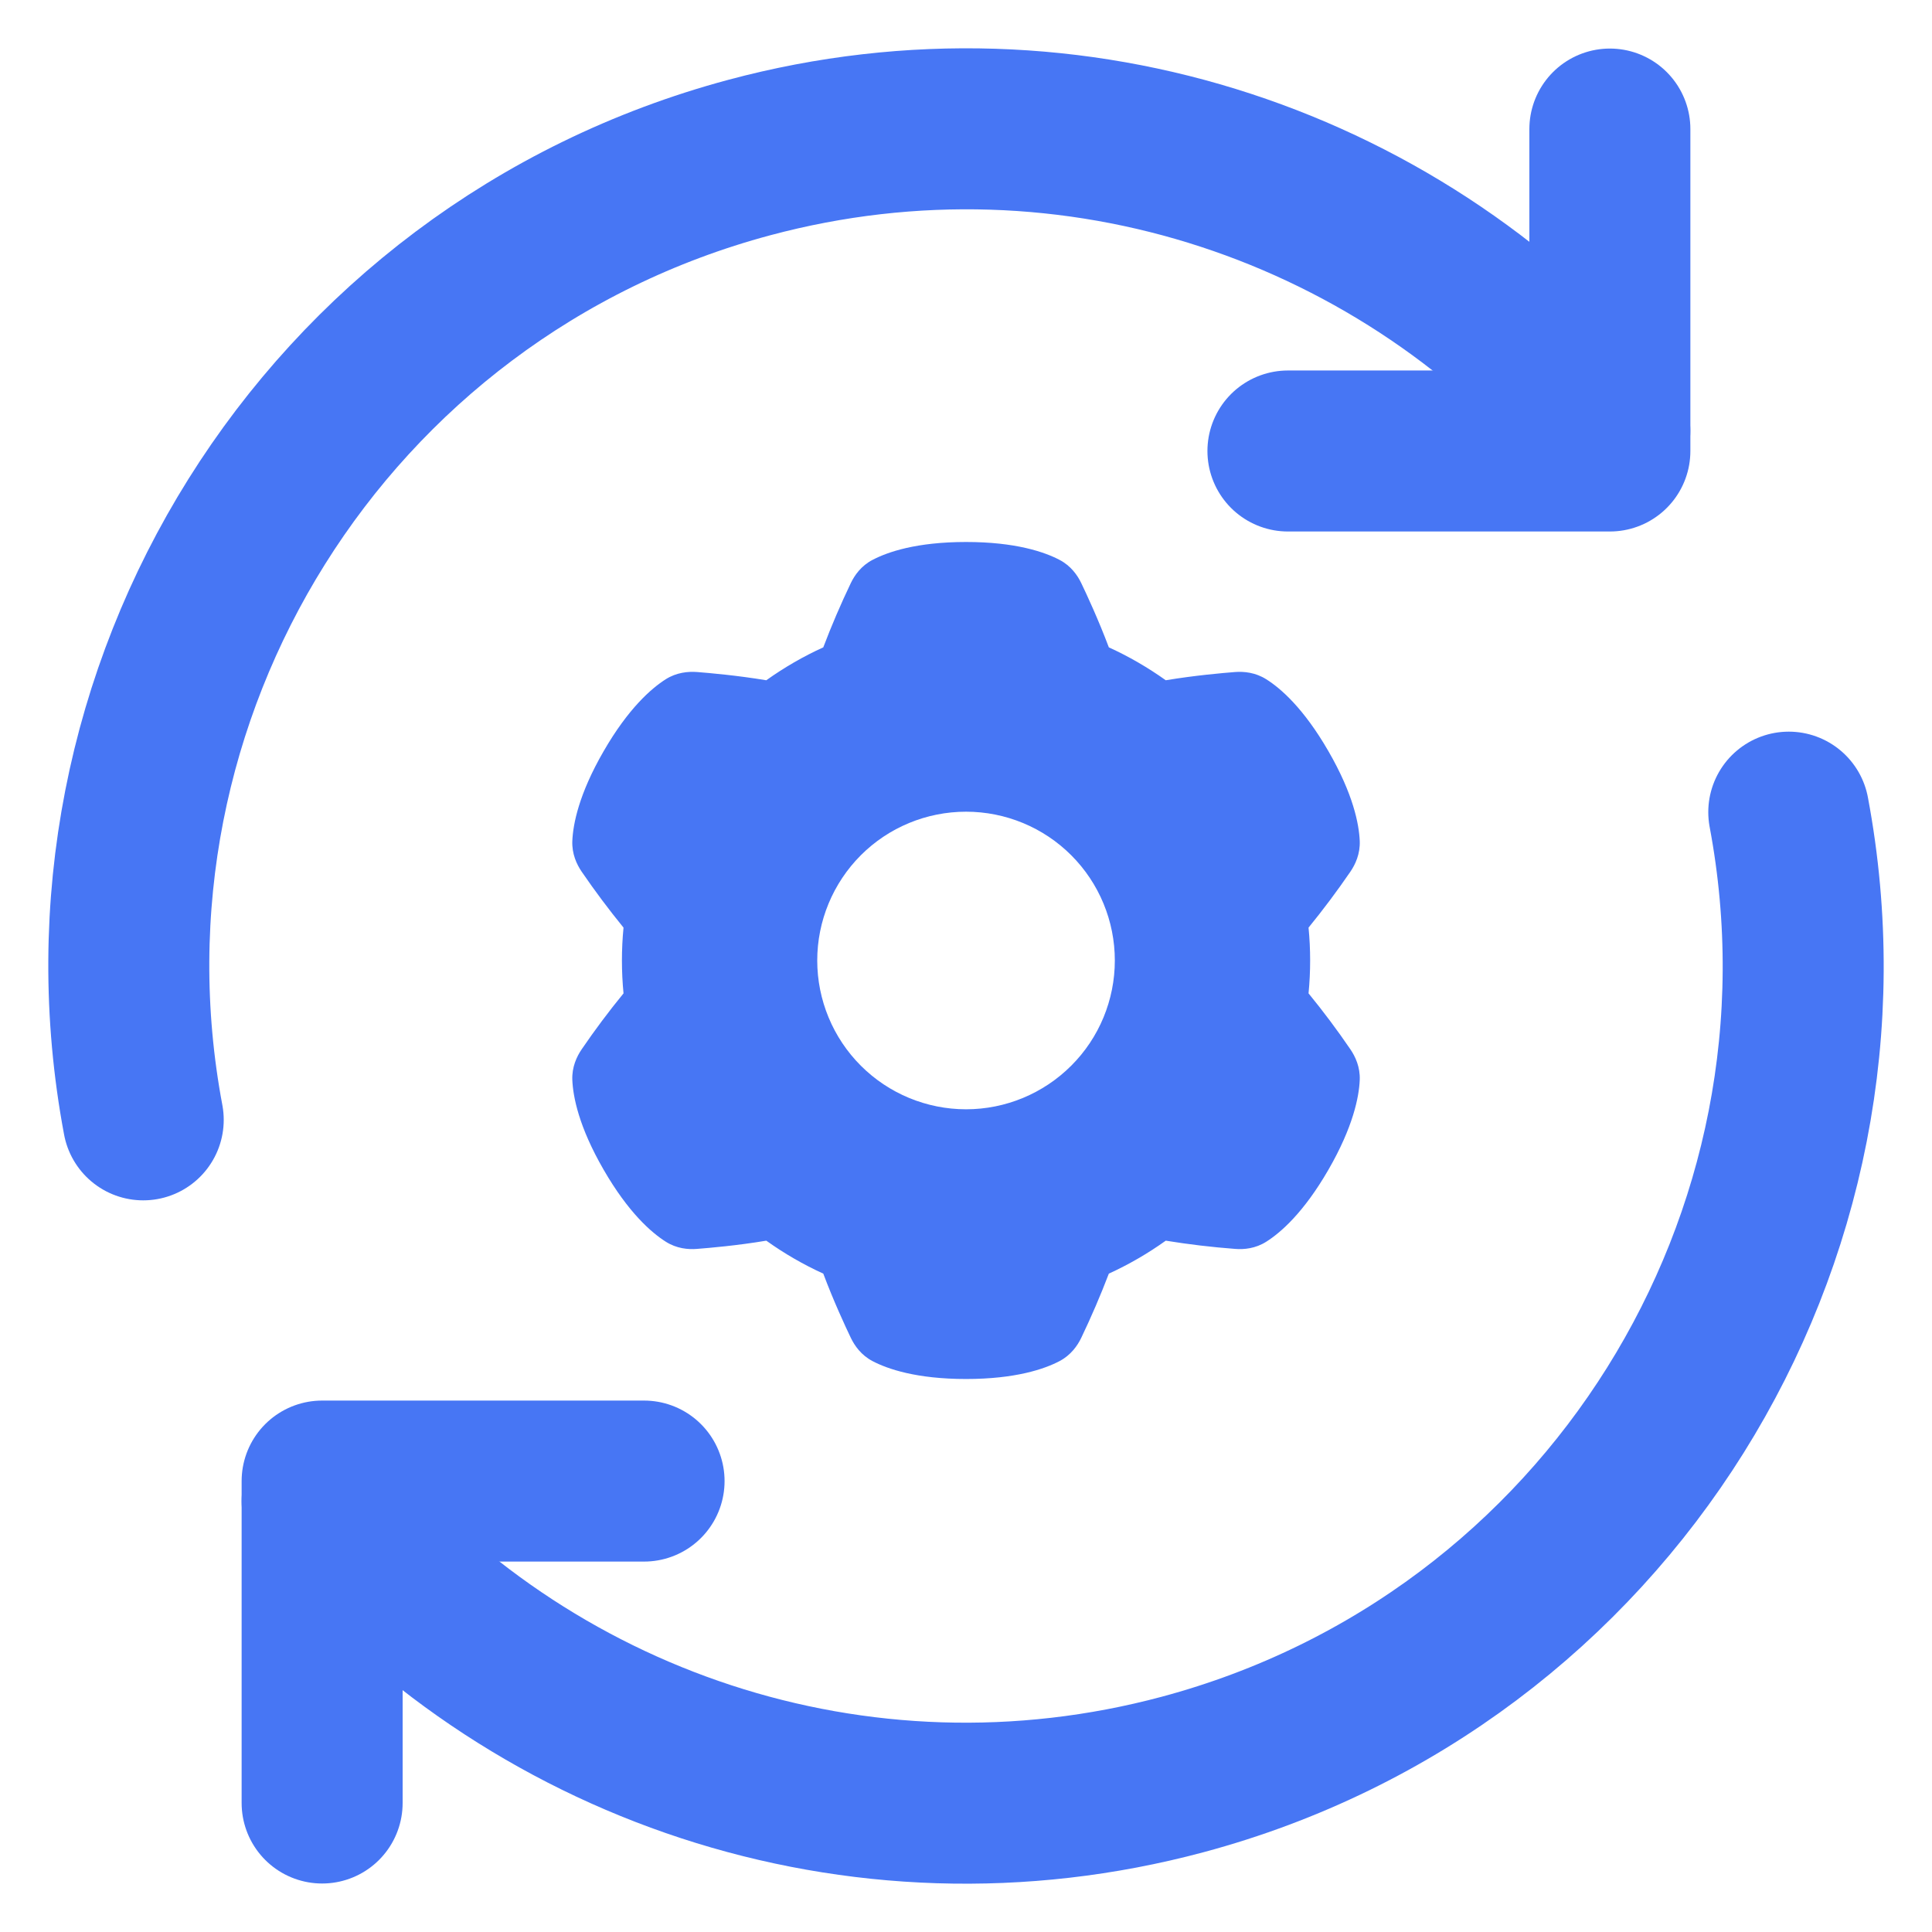 <svg width="30" height="30" viewBox="0 0 30 30" fill="none" xmlns="http://www.w3.org/2000/svg">
<g clip-path="url(#clip0_70_157)">
<path d="M5.002 27.997V22.998H10.001" stroke="#4776F4" stroke-width="2.5" stroke-linecap="round" stroke-linejoin="round"/>
<path d="M27.776 12.611C29.02 19.226 24.972 25.783 18.364 27.554C13.306 28.909 8.145 27.086 5.002 23.309" stroke="#4776F4" stroke-width="2.5" stroke-linecap="round" stroke-linejoin="round"/>
<path d="M2.224 17.389C0.98 10.774 5.028 4.217 11.636 2.446C16.694 1.091 21.854 2.914 24.997 6.69" stroke="#4776F4" stroke-width="2.5" stroke-linecap="round" stroke-linejoin="round"/>
<path d="M24.998 2.004V7.003H19.999" stroke="#4776F4" stroke-width="2.5" stroke-linecap="round" stroke-linejoin="round"/>
<path fill-rule="evenodd" clip-rule="evenodd" d="M13.551 8.693C13.783 8.571 14.232 8.416 15.001 8.416C15.769 8.416 16.218 8.571 16.451 8.693C16.628 8.785 16.731 8.932 16.79 9.055C16.874 9.23 17.057 9.624 17.218 10.052C17.528 10.193 17.824 10.365 18.102 10.563C18.553 10.488 18.986 10.45 19.18 10.435C19.316 10.425 19.494 10.441 19.663 10.548C19.886 10.688 20.244 10.999 20.628 11.665C21.013 12.331 21.103 12.797 21.114 13.059C21.122 13.259 21.046 13.422 20.969 13.535C20.765 13.833 20.548 14.123 20.319 14.404C20.352 14.743 20.352 15.085 20.319 15.425C20.548 15.705 20.765 15.995 20.969 16.294C21.046 16.407 21.122 16.57 21.114 16.769C21.103 17.032 21.012 17.497 20.628 18.163C20.244 18.829 19.886 19.14 19.663 19.281C19.495 19.388 19.316 19.404 19.18 19.393C18.819 19.366 18.459 19.323 18.102 19.265C17.824 19.464 17.528 19.635 17.218 19.777C17.089 20.115 16.946 20.447 16.79 20.773C16.731 20.896 16.628 21.043 16.451 21.136C16.218 21.258 15.769 21.413 15.001 21.413C14.232 21.413 13.783 21.258 13.55 21.136C13.373 21.044 13.27 20.896 13.211 20.773C13.127 20.598 12.944 20.204 12.784 19.777C12.473 19.635 12.177 19.464 11.899 19.265C11.448 19.341 11.015 19.378 10.821 19.393C10.685 19.404 10.506 19.388 10.338 19.281C10.115 19.14 9.757 18.829 9.373 18.163C8.988 17.497 8.898 17.032 8.887 16.769C8.879 16.57 8.955 16.407 9.032 16.294C9.236 15.995 9.453 15.705 9.682 15.425C9.649 15.085 9.649 14.743 9.682 14.404C9.453 14.123 9.236 13.833 9.032 13.535C8.955 13.422 8.879 13.259 8.887 13.059C8.898 12.797 8.988 12.331 9.373 11.665C9.757 10.999 10.116 10.688 10.338 10.547C10.506 10.441 10.685 10.425 10.822 10.435C11.015 10.45 11.448 10.488 11.899 10.563C12.177 10.365 12.473 10.193 12.784 10.052C12.912 9.714 13.055 9.381 13.211 9.055C13.27 8.932 13.373 8.785 13.55 8.693H13.551ZM17.311 14.914C17.311 15.527 17.068 16.115 16.634 16.548C16.201 16.981 15.613 17.225 15.001 17.225C14.388 17.225 13.8 16.981 13.367 16.548C12.934 16.115 12.69 15.527 12.69 14.914C12.69 14.302 12.934 13.714 13.367 13.28C13.8 12.847 14.388 12.604 15.001 12.604C15.613 12.604 16.201 12.847 16.634 13.28C17.068 13.714 17.311 14.302 17.311 14.914Z" fill="#4776F4"/>
</g>
<defs>
<clipPath id="clip0_70_157">
<rect width="30" height="30" fill="white"/>
</clipPath>
</defs>
</svg>
